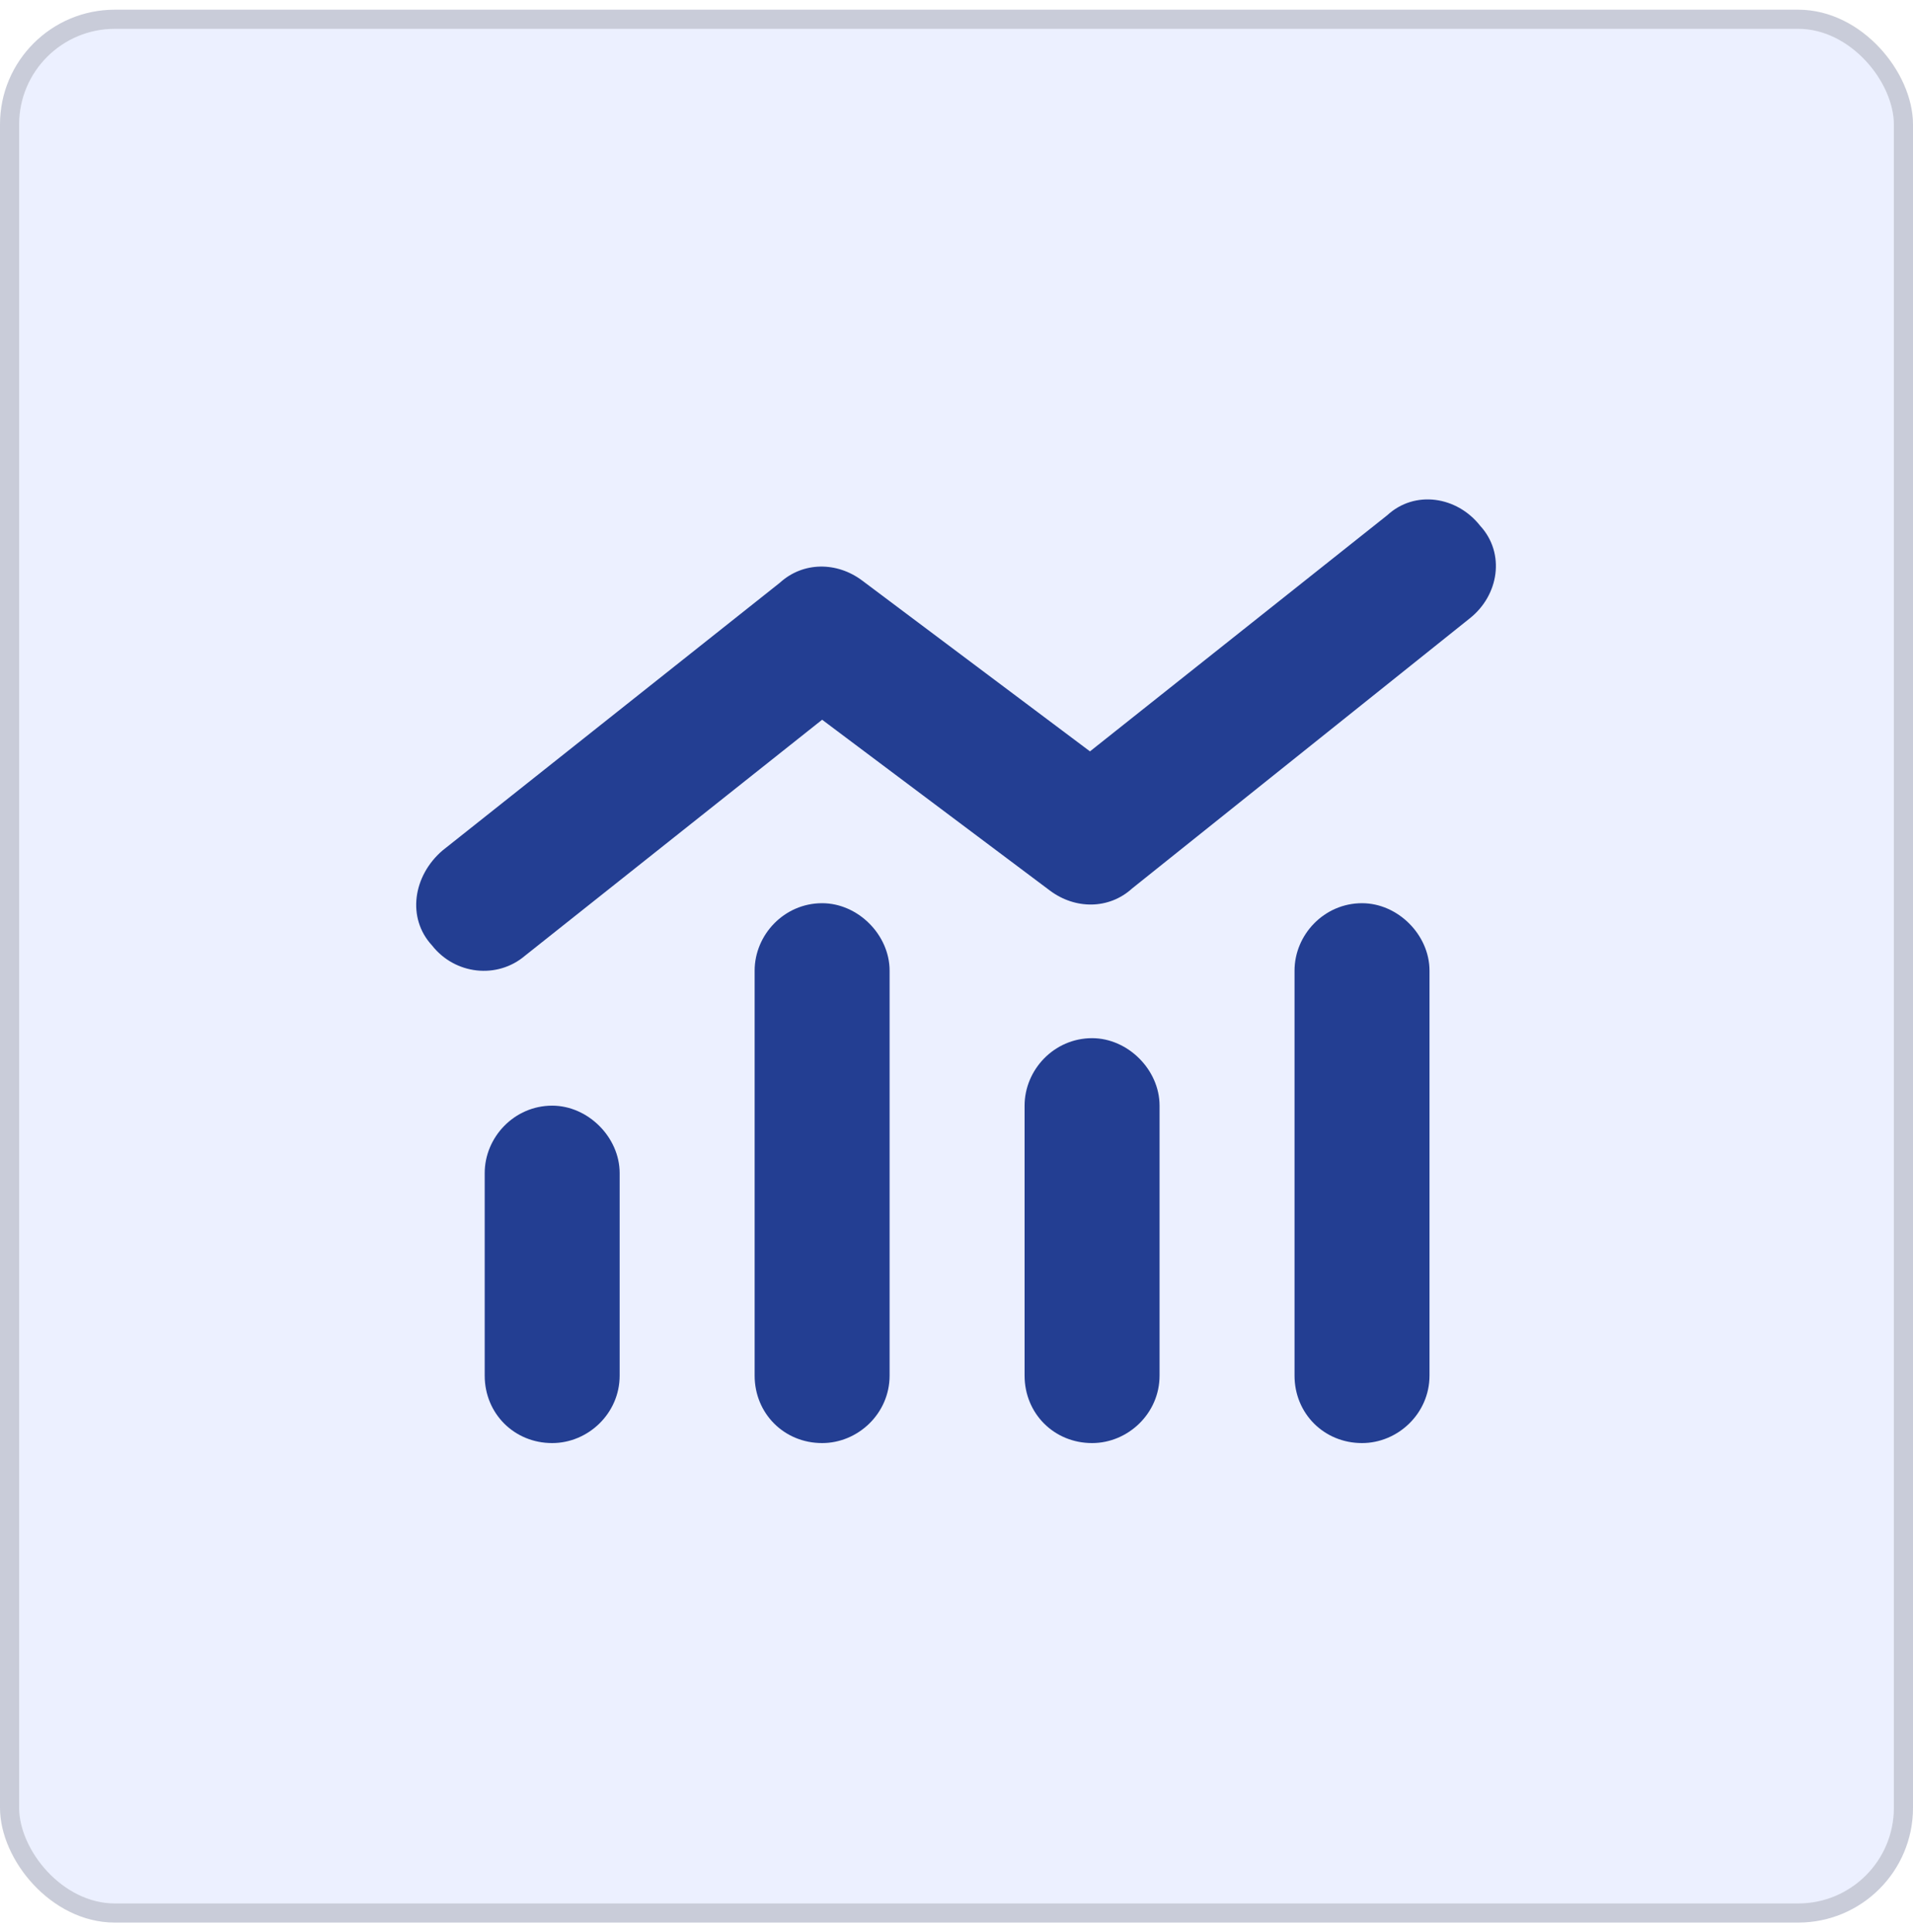 <svg width="100" height="101" viewBox="0 0 100 101" fill="none" xmlns="http://www.w3.org/2000/svg">
<rect y="0.507" width="100" height="100" rx="6" fill="#3D6BFE" fill-opacity="0.1"/>
<rect x="0.5" y="1.007" width="99" height="99" rx="5.5" stroke="#010101" stroke-opacity="0.15"/>
<path d="M59.181 46.446C57.969 47.548 56.205 47.548 54.882 46.556L42.976 37.626L27.431 49.973C25.998 51.186 23.793 50.966 22.581 49.422C21.258 47.989 21.588 45.784 23.132 44.461L40.771 30.46C41.983 29.358 43.747 29.358 45.07 30.35L56.977 39.28L72.521 26.932C73.954 25.61 76.159 25.94 77.372 27.484C78.695 28.917 78.364 31.122 76.82 32.334L59.181 46.446ZM39.448 50.745C39.448 48.871 40.991 47.217 42.976 47.217C44.85 47.217 46.503 48.871 46.503 50.745V71.912C46.503 73.896 44.85 75.44 42.976 75.44C40.991 75.44 39.448 73.896 39.448 71.912V50.745ZM25.337 61.328C25.337 59.454 26.88 57.801 28.864 57.801C30.739 57.801 32.392 59.454 32.392 61.328V71.912C32.392 73.896 30.739 75.44 28.864 75.44C26.88 75.44 25.337 73.896 25.337 71.912V61.328ZM60.615 57.801V71.912C60.615 73.896 58.961 75.44 57.087 75.44C55.102 75.44 53.559 73.896 53.559 71.912V57.801C53.559 55.926 55.102 54.273 57.087 54.273C58.961 54.273 60.615 55.926 60.615 57.801ZM67.67 50.745C67.67 48.871 69.214 47.217 71.198 47.217C73.072 47.217 74.726 48.871 74.726 50.745V71.912C74.726 73.896 73.072 75.44 71.198 75.44C69.214 75.44 67.67 73.896 67.67 71.912V50.745Z" fill="#233E92"/>
</svg>
